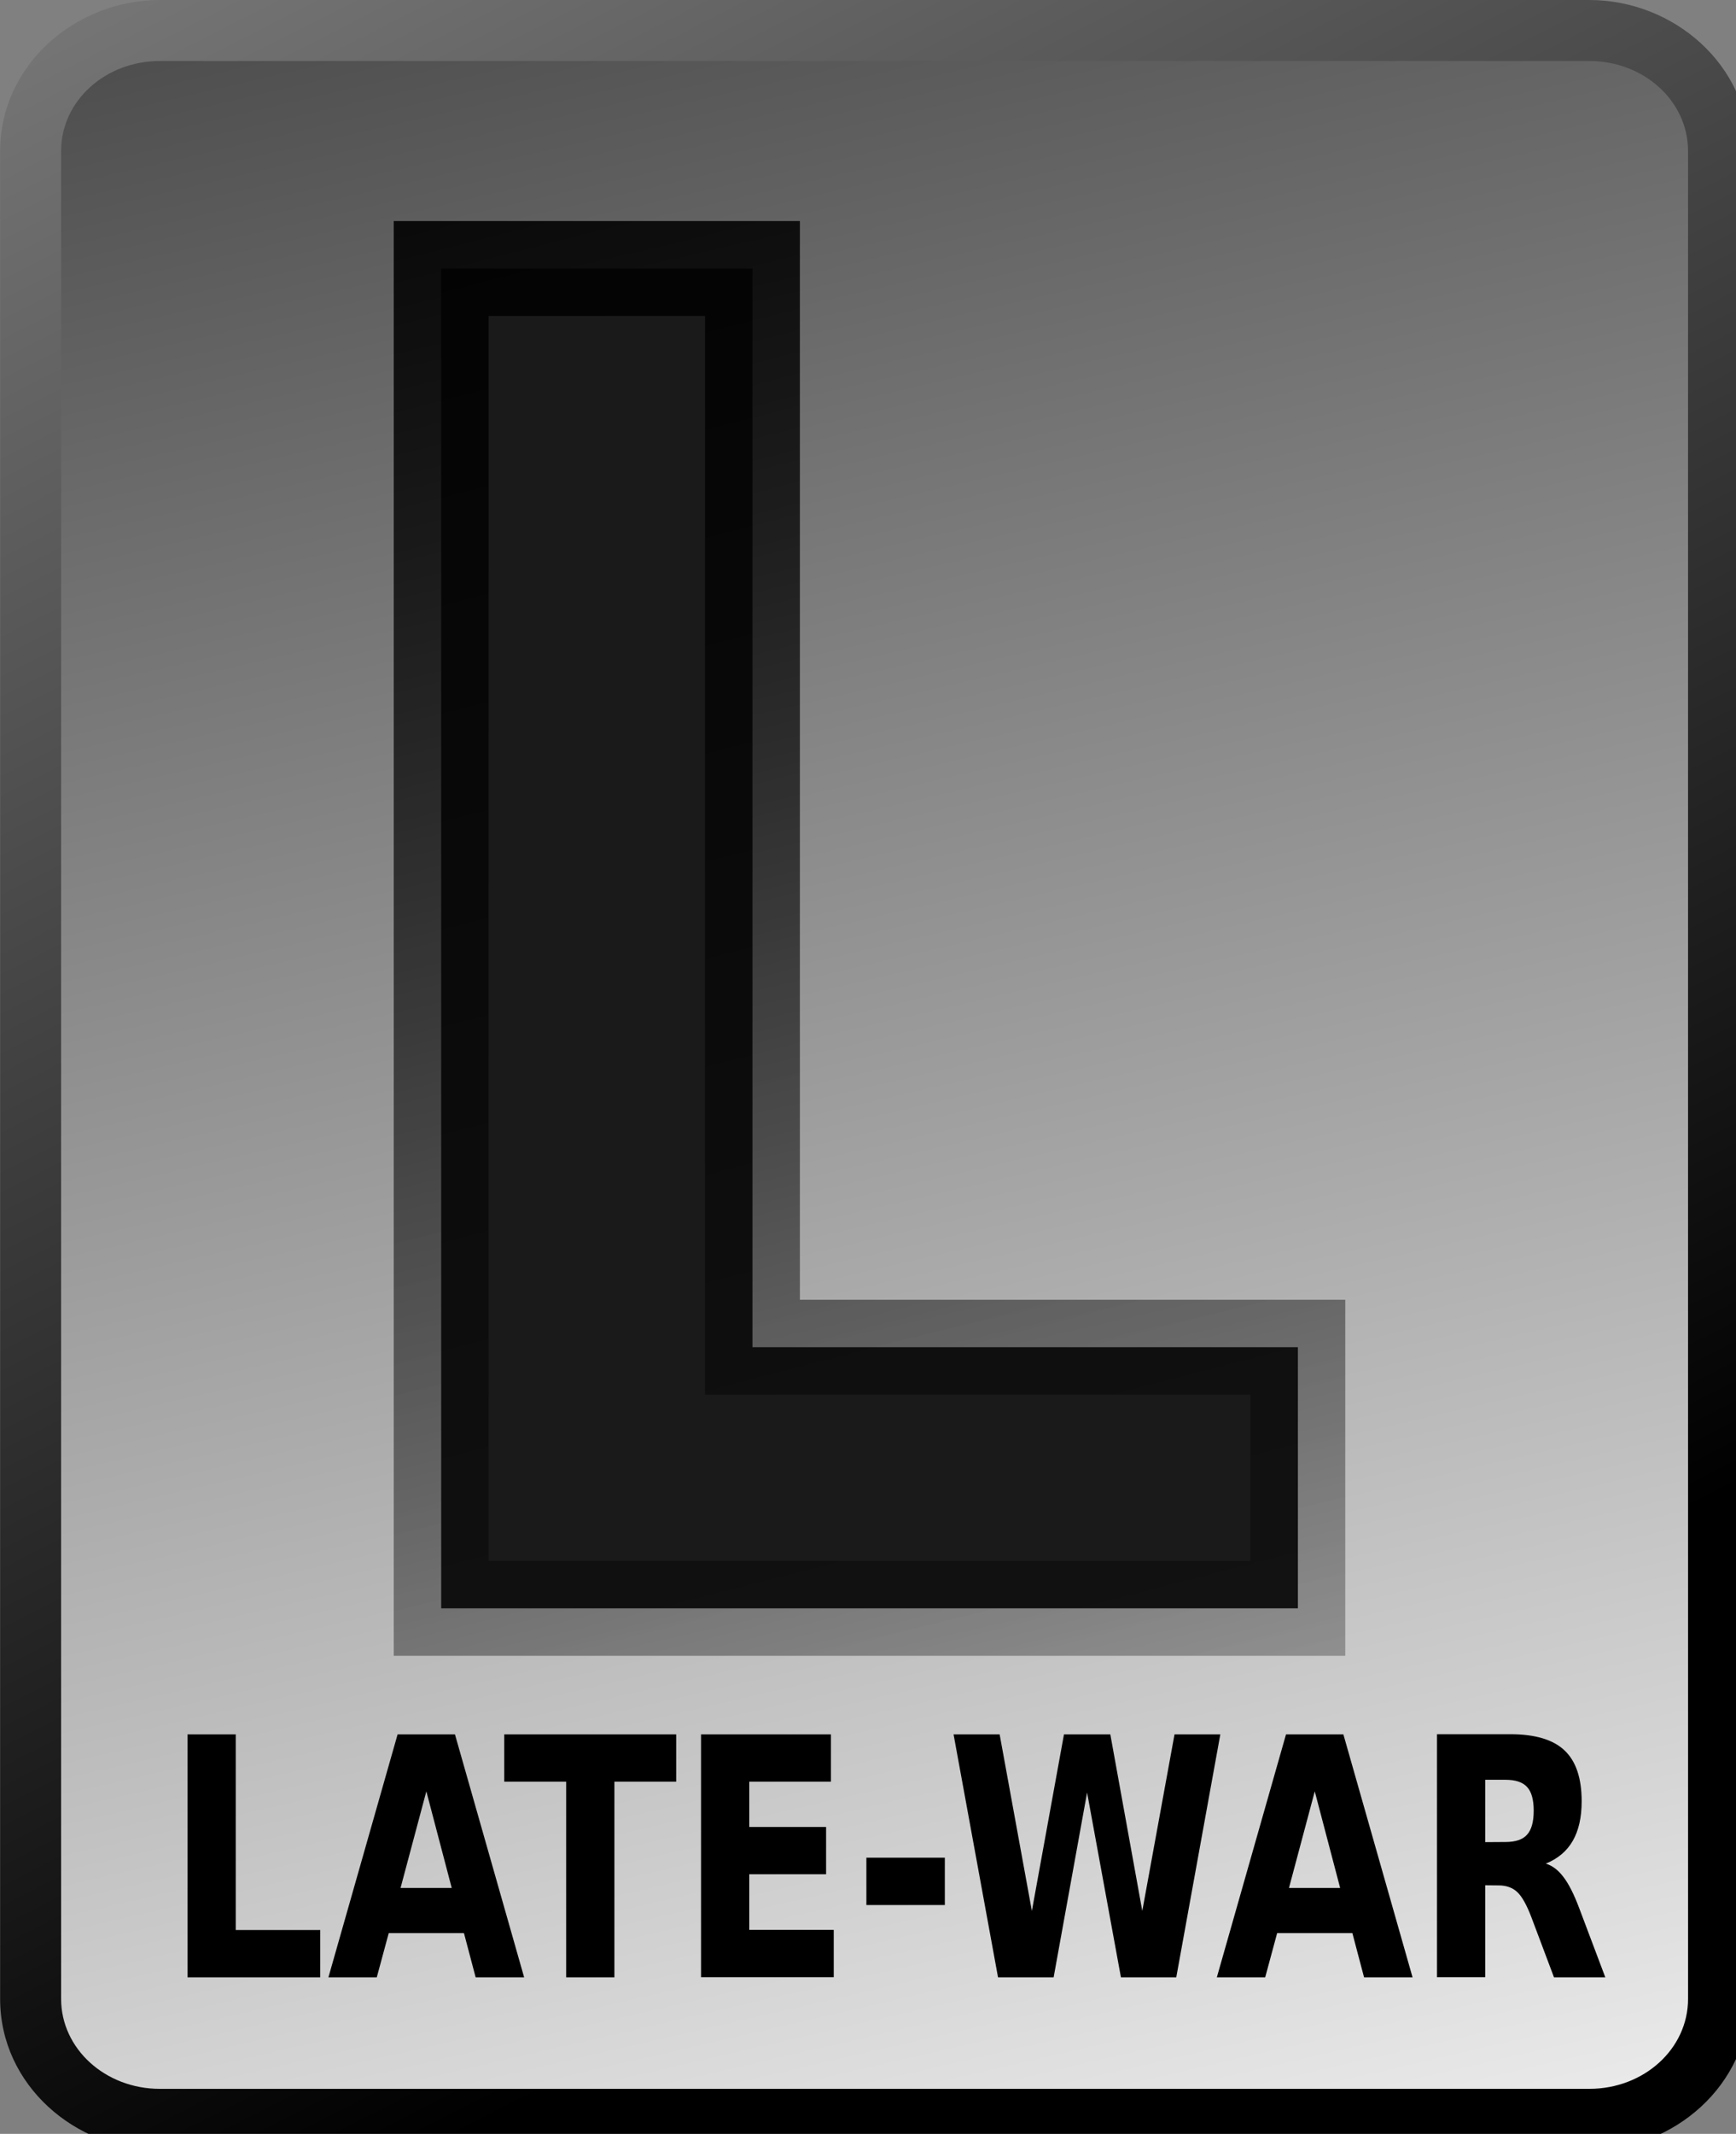 <?xml version="1.0" encoding="UTF-8" standalone="no"?>
<!-- Created with Inkscape (http://www.inkscape.org/) -->

<svg
   width="12.924mm"
   height="15.88mm"
   viewBox="0 0 12.924 15.88"
   version="1.1"
   id="svg1"
   inkscape:version="1.3.2 (091e20e, 2023-11-25, custom)"
   sodipodi:docname="LW.svg"
   xmlns:inkscape="http://www.inkscape.org/namespaces/inkscape"
   xmlns:sodipodi="http://sodipodi.sourceforge.net/DTD/sodipodi-0.dtd"
   xmlns:xlink="http://www.w3.org/1999/xlink"
   xmlns="http://www.w3.org/2000/svg"
   xmlns:svg="http://www.w3.org/2000/svg">
  <rect x="0" y="0" width="12.924" height="15.88" fill="#808080" stroke="none"/>
  <sodipodi:namedview
     id="namedview1"
     pagecolor="#ffffff"
     bordercolor="#666666"
     borderopacity="1.0"
     inkscape:showpageshadow="2"
     inkscape:pageopacity="0.0"
     inkscape:pagecheckerboard="0"
     inkscape:deskcolor="#d1d1d1"
     inkscape:document-units="mm"
     inkscape:zoom="2.0970679"
     inkscape:cx="43.393922"
     inkscape:cy="77.489146"
     inkscape:window-width="3440"
     inkscape:window-height="1377"
     inkscape:window-x="-8"
     inkscape:window-y="-8"
     inkscape:window-maximized="1"
     inkscape:current-layer="rect1-9" />
  <defs
     id="defs1">
    <linearGradient
       inkscape:collect="always"
       xlink:href="#linearGradient3"
       id="linearGradient6"
       gradientUnits="userSpaceOnUse"
       x1="102.646"
       y1="86.425"
       x2="120.167"
       y2="162.126"
       gradientTransform="matrix(0.303,0,0,0.303,68.817,74.567)" />
    <linearGradient
       id="linearGradient3"
       inkscape:collect="always">
      <stop
         style="stop-color:#2b2b2b;stop-opacity:1;"
         offset="0"
         id="stop3" />
      <stop
         style="stop-color:#ffffff;stop-opacity:1;"
         offset="1"
         id="stop4" />
    </linearGradient>
    <linearGradient
       inkscape:collect="always"
       xlink:href="#linearGradient1"
       id="linearGradient7"
       gradientUnits="userSpaceOnUse"
       gradientTransform="matrix(0.289,0,0,0.308,69.389,73.735)"
       x1="118.14"
       y1="143.579"
       x2="94.404"
       y2="93.821" />
    <linearGradient
       id="linearGradient1"
       inkscape:collect="always">
      <stop
         style="stop-color:#000000;stop-opacity:1;"
         offset="0"
         id="stop1" />
      <stop
         style="stop-color:#000000;stop-opacity:0;"
         offset="1"
         id="stop2" />
    </linearGradient>
    <linearGradient
       inkscape:collect="always"
       xlink:href="#linearGradient1"
       id="linearGradient10"
       gradientUnits="userSpaceOnUse"
       gradientTransform="matrix(0.946,0,0,0.946,-57.198,-59.869)"
       x1="176.136"
       y1="171.322"
       x2="193.381"
       y2="238.384" />
  </defs>
  <g
     inkscape:label="Layer 1"
     inkscape:groupmode="layer"
     id="layer1"
     transform="translate(-92.941,-105.721)">
    <g
       id="rect1-9">
      <path
         style="color:#000000;fill:url(#linearGradient7);stroke-width:0.303;-inkscape-stroke:none;paint-order:markers stroke fill"
         d="m 94.131,105.721 c -0.629,0 -1.189,0.485 -1.189,1.124 v 13.753 c 0,0.639 0.56,1.124 1.189,1.124 h 10.642 c 0.629,0 1.19,-0.485 1.19,-1.124 v -13.753 c 0,-0.639 -0.561,-1.124 -1.19,-1.124 z m 0,0.908 h 10.642 c 0.185,0 0.281,0.112 0.281,0.215 v 13.753 c 0,0.103 -0.096,0.215 -0.281,0.215 H 94.131 c -0.185,0 -0.281,-0.112 -0.281,-0.215 v -13.753 c 0,-0.103 0.096,-0.215 0.281,-0.215 z"
         id="path10" />
      <path
         style="color:#000000;fill:url(#linearGradient6);stroke-width:0.303;-inkscape-stroke:none;paint-order:markers stroke fill"
         d="m 94.131,106.175 h 10.642 c 0.407,0 0.735,0.299 0.735,0.669 v 13.753 c 0,0.371 -0.328,0.669 -0.735,0.669 H 94.131 c -0.407,0 -0.735,-0.299 -0.735,-0.669 v -13.753 c 0,-0.371 0.328,-0.669 0.735,-0.669 z"
         id="path11" />
    </g>
    <g
       id="text2-3"
       transform="matrix(0.303,0,0,0.303,64.803,73.713)">
      <path
         style="color:#000000;-inkscape-font-specification:'DejaVu Sans Bold Semi-Condensed';fill:#1a1a1a;-inkscape-stroke:none"
         d="m 103.705,112.232 h 7.648 v 26.493 h 13.401 v 6.414 h -21.049 z"
         id="path12" />
      <path
         style="color:#000000;-inkscape-font-specification:'DejaVu Sans Bold Semi-Condensed';fill:url(#linearGradient10);-inkscape-stroke:none"
         d="m 102.539,111.066 v 35.238 h 23.379 v -8.744 h -13.4 v -26.494 z m 2.33,2.33 h 5.318 v 26.494 h 13.4 v 4.084 h -18.719 z"
         id="path13" />
    </g>
    <path
       style="font-weight:bold;font-stretch:semi-condensed;font-size:7.57px;line-height:1.25;font-family:'DejaVu Sans';-inkscape-font-specification:'DejaVu Sans Bold Semi-Condensed';stroke-width:0.261"
       d="m 94.337,118.628 h 0.359 v 1.456 h 0.629 v 0.352 h -0.988 z m 2.058,1.479 h -0.56 l -0.089,0.329 h -0.36 l 0.515,-1.808 h 0.427 l 0.515,1.808 h -0.361 z m -0.472,-0.336 h 0.381 l -0.189,-0.719 z m 0.772,-1.143 h 1.28 v 0.352 h -0.46 v 1.456 h -0.359 v -1.456 h -0.461 z m 1.465,0 h 0.967 v 0.352 h -0.608 v 0.337 h 0.572 v 0.352 h -0.572 v 0.414 h 0.629 v 0.352 h -0.988 z m 1.231,0.918 h 0.584 v 0.352 h -0.584 z m 0.649,-0.918 h 0.343 l 0.24,1.314 0.239,-1.314 h 0.345 l 0.238,1.314 0.24,-1.314 h 0.341 l -0.328,1.808 H 101.286 l -0.252,-1.375 -0.249,1.375 h -0.414 z m 2.969,1.479 h -0.56 l -0.089,0.329 h -0.36 l 0.515,-1.808 h 0.427 l 0.515,1.808 h -0.361 z m -0.472,-0.336 h 0.381 l -0.189,-0.719 z m 1.612,-0.342 q 0.112,0 0.16,-0.054 0.05,-0.054 0.05,-0.179 0,-0.124 -0.05,-0.177 -0.049,-0.053 -0.16,-0.053 h -0.151 v 0.464 z m -0.151,0.322 v 0.684 h -0.359 v -1.808 h 0.547 q 0.275,0 0.402,0.12 0.128,0.12 0.128,0.379 0,0.179 -0.066,0.294 -0.066,0.115 -0.201,0.17 0.073,0.022 0.131,0.099 0.059,0.076 0.118,0.233 l 0.194,0.514 h -0.382 l -0.169,-0.449 q -0.052,-0.136 -0.104,-0.185 -0.053,-0.05 -0.14,-0.05 z"
       id="text2-4-0"
       aria-label="LATE-WAR" />
  </g>
</svg>
